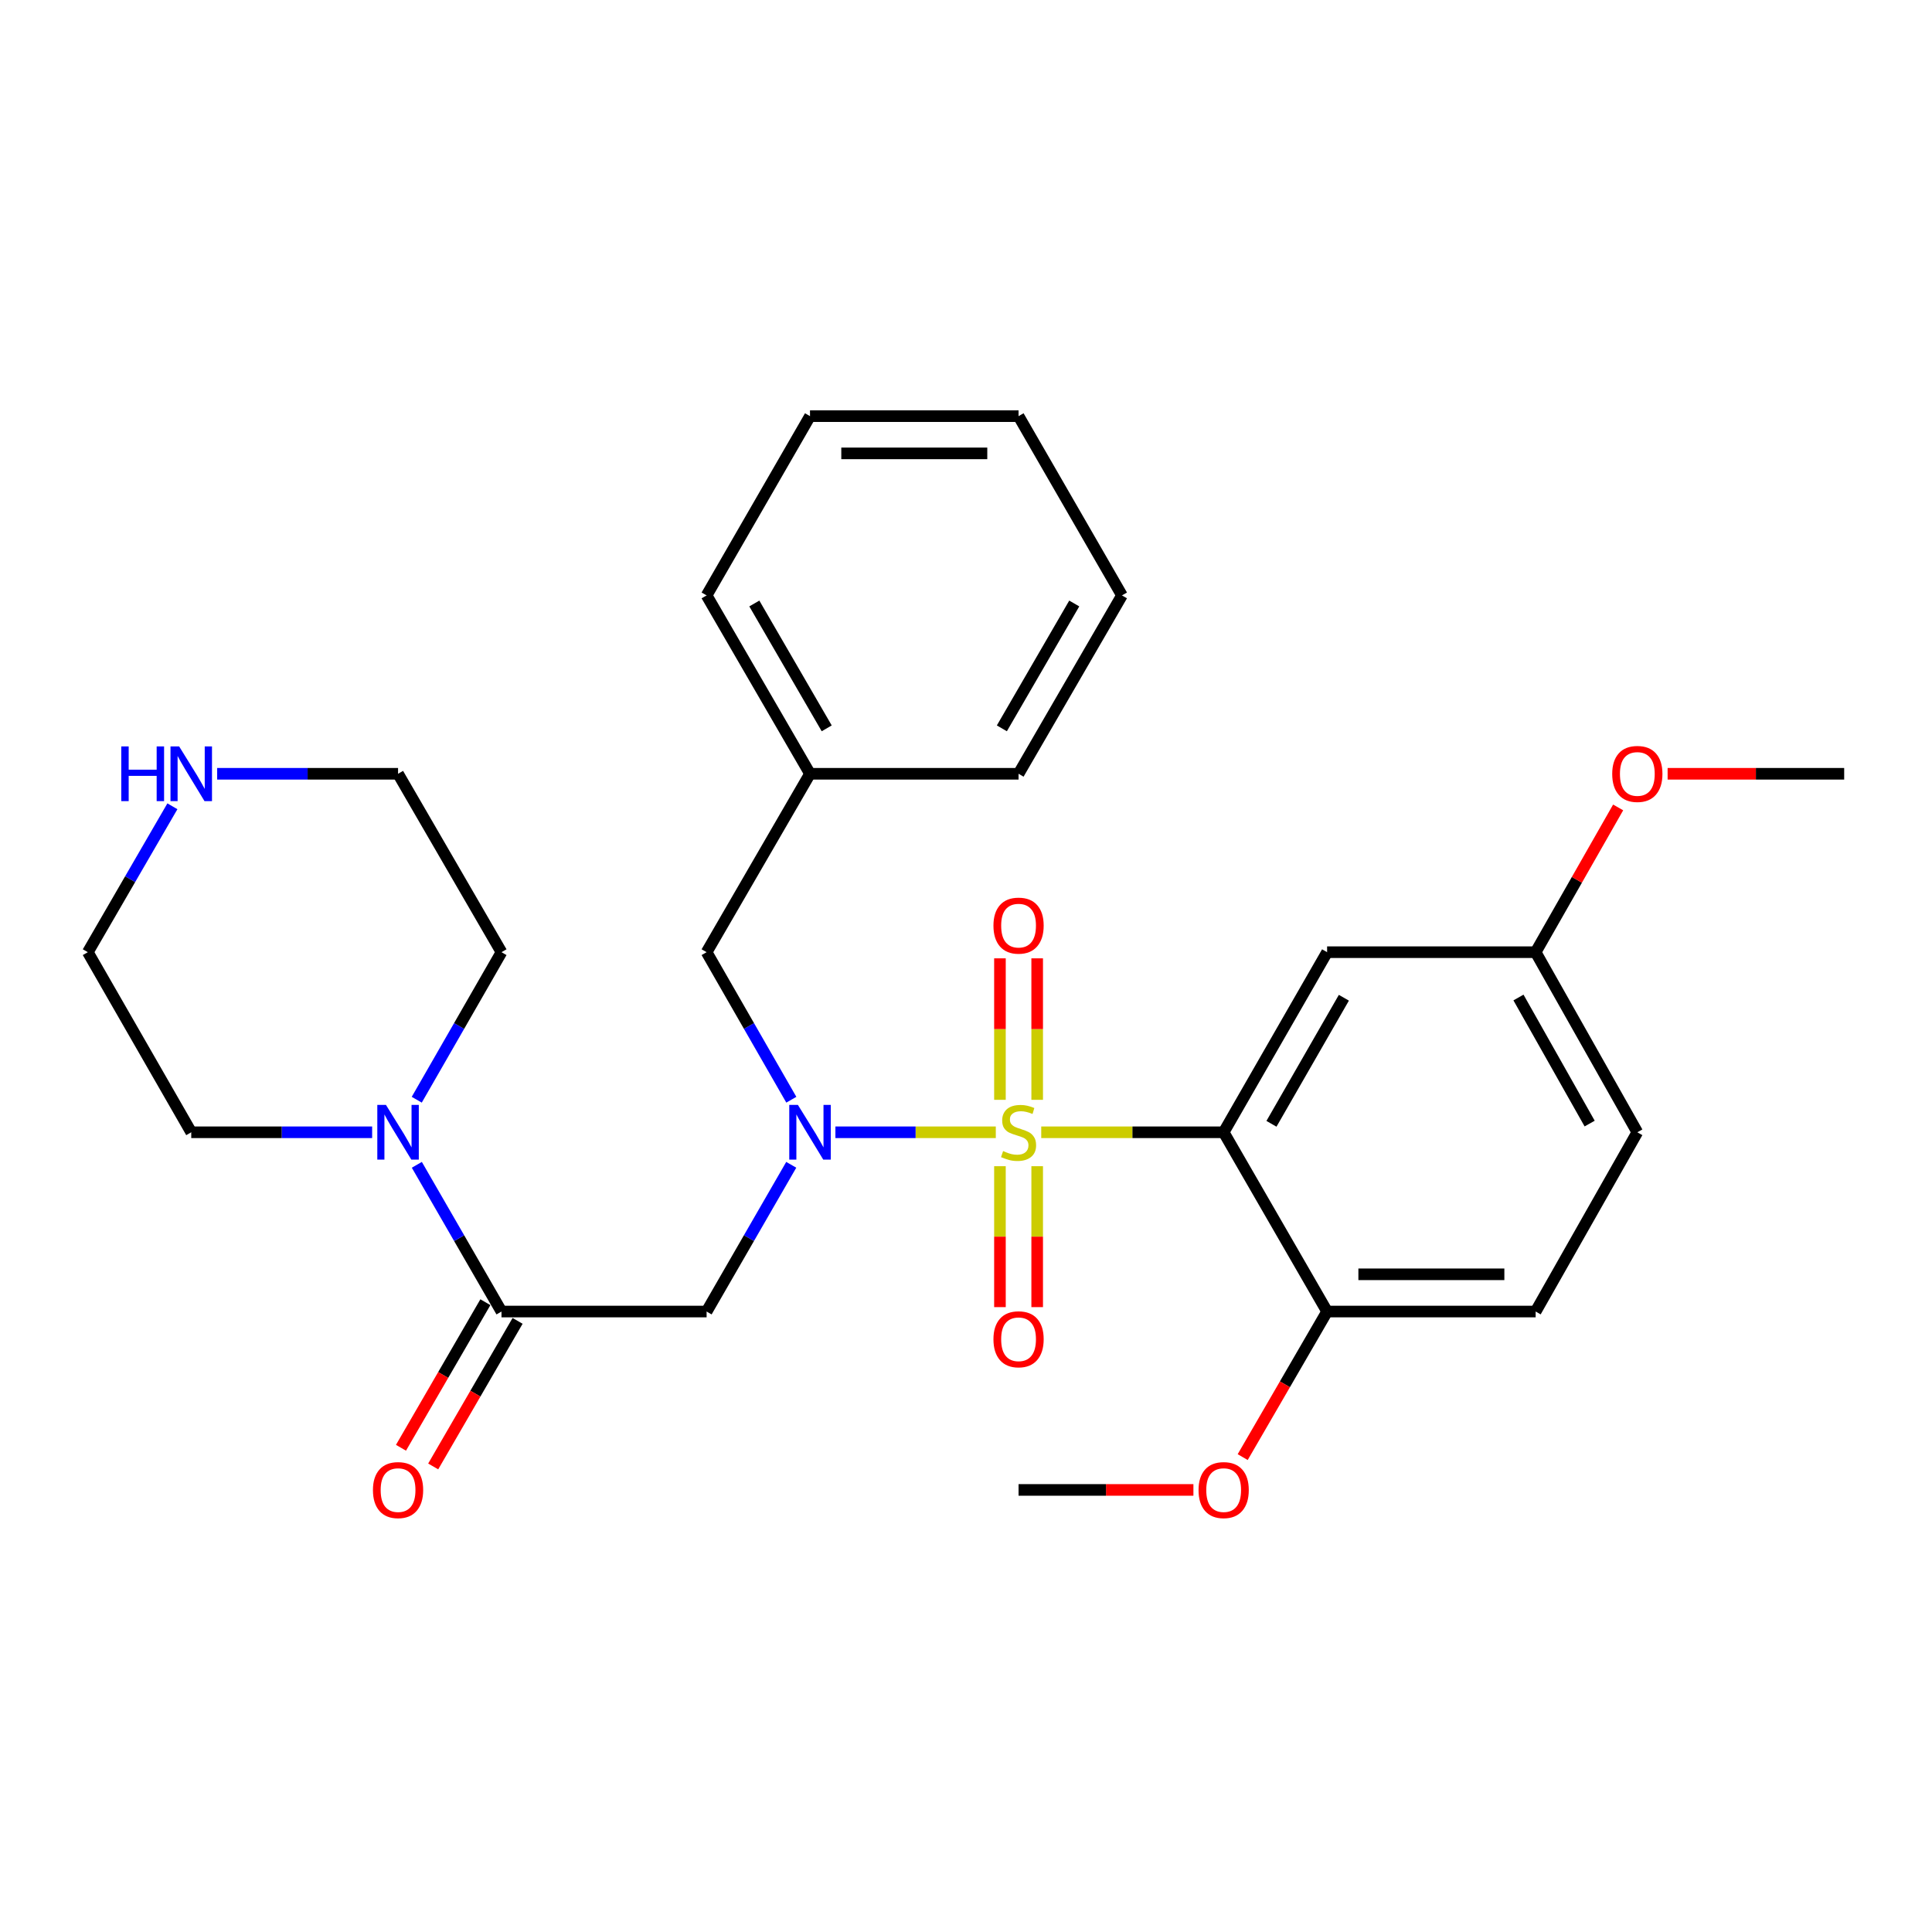 <?xml version='1.0' encoding='iso-8859-1'?>
<svg version='1.1' baseProfile='full'
              xmlns='http://www.w3.org/2000/svg'
                      xmlns:rdkit='http://www.rdkit.org/xml'
                      xmlns:xlink='http://www.w3.org/1999/xlink'
                  xml:space='preserve'
width='1000px' height='1000px' viewBox='0 0 1000 1000'>
<!-- END OF HEADER -->
<rect style='opacity:1.0;fill:#FFFFFF;stroke:none' width='1000' height='1000' x='0' y='0'> </rect>
<path class='bond-0' d='M 538.94,586.065 L 586.152,586.065' style='fill:none;fill-rule:evenodd;stroke:#CCCC00;stroke-width:6px;stroke-linecap:butt;stroke-linejoin:miter;stroke-opacity:1' />
<path class='bond-0' d='M 586.152,586.065 L 633.364,586.065' style='fill:none;fill-rule:evenodd;stroke:#000000;stroke-width:6px;stroke-linecap:butt;stroke-linejoin:miter;stroke-opacity:1' />
<path class='bond-1' d='M 515.427,586.065 L 473.916,586.065' style='fill:none;fill-rule:evenodd;stroke:#CCCC00;stroke-width:6px;stroke-linecap:butt;stroke-linejoin:miter;stroke-opacity:1' />
<path class='bond-1' d='M 473.916,586.065 L 432.404,586.065' style='fill:none;fill-rule:evenodd;stroke:#0000FF;stroke-width:6px;stroke-linecap:butt;stroke-linejoin:miter;stroke-opacity:1' />
<path class='bond-6' d='M 536.842,569.269 L 536.842,532.652' style='fill:none;fill-rule:evenodd;stroke:#CCCC00;stroke-width:6px;stroke-linecap:butt;stroke-linejoin:miter;stroke-opacity:1' />
<path class='bond-6' d='M 536.842,532.652 L 536.842,496.035' style='fill:none;fill-rule:evenodd;stroke:#FF0000;stroke-width:6px;stroke-linecap:butt;stroke-linejoin:miter;stroke-opacity:1' />
<path class='bond-6' d='M 517.57,569.269 L 517.57,532.652' style='fill:none;fill-rule:evenodd;stroke:#CCCC00;stroke-width:6px;stroke-linecap:butt;stroke-linejoin:miter;stroke-opacity:1' />
<path class='bond-6' d='M 517.57,532.652 L 517.57,496.035' style='fill:none;fill-rule:evenodd;stroke:#FF0000;stroke-width:6px;stroke-linecap:butt;stroke-linejoin:miter;stroke-opacity:1' />
<path class='bond-7' d='M 517.57,603.622 L 517.57,640.093' style='fill:none;fill-rule:evenodd;stroke:#CCCC00;stroke-width:6px;stroke-linecap:butt;stroke-linejoin:miter;stroke-opacity:1' />
<path class='bond-7' d='M 517.57,640.093 L 517.57,676.565' style='fill:none;fill-rule:evenodd;stroke:#FF0000;stroke-width:6px;stroke-linecap:butt;stroke-linejoin:miter;stroke-opacity:1' />
<path class='bond-7' d='M 536.842,603.622 L 536.842,640.093' style='fill:none;fill-rule:evenodd;stroke:#CCCC00;stroke-width:6px;stroke-linecap:butt;stroke-linejoin:miter;stroke-opacity:1' />
<path class='bond-7' d='M 536.842,640.093 L 536.842,676.565' style='fill:none;fill-rule:evenodd;stroke:#FF0000;stroke-width:6px;stroke-linecap:butt;stroke-linejoin:miter;stroke-opacity:1' />
<path class='bond-5' d='M 633.364,586.065 L 686.908,492.852' style='fill:none;fill-rule:evenodd;stroke:#000000;stroke-width:6px;stroke-linecap:butt;stroke-linejoin:miter;stroke-opacity:1' />
<path class='bond-5' d='M 658.107,581.683 L 695.588,516.433' style='fill:none;fill-rule:evenodd;stroke:#000000;stroke-width:6px;stroke-linecap:butt;stroke-linejoin:miter;stroke-opacity:1' />
<path class='bond-8' d='M 633.364,586.065 L 686.908,678.85' style='fill:none;fill-rule:evenodd;stroke:#000000;stroke-width:6px;stroke-linecap:butt;stroke-linejoin:miter;stroke-opacity:1' />
<path class='bond-2' d='M 409.547,602.903 L 387.642,640.877' style='fill:none;fill-rule:evenodd;stroke:#0000FF;stroke-width:6px;stroke-linecap:butt;stroke-linejoin:miter;stroke-opacity:1' />
<path class='bond-2' d='M 387.642,640.877 L 365.737,678.85' style='fill:none;fill-rule:evenodd;stroke:#000000;stroke-width:6px;stroke-linecap:butt;stroke-linejoin:miter;stroke-opacity:1' />
<path class='bond-9' d='M 409.587,569.218 L 387.662,531.035' style='fill:none;fill-rule:evenodd;stroke:#0000FF;stroke-width:6px;stroke-linecap:butt;stroke-linejoin:miter;stroke-opacity:1' />
<path class='bond-9' d='M 387.662,531.035 L 365.737,492.852' style='fill:none;fill-rule:evenodd;stroke:#000000;stroke-width:6px;stroke-linecap:butt;stroke-linejoin:miter;stroke-opacity:1' />
<path class='bond-3' d='M 365.737,678.85 L 259.569,678.85' style='fill:none;fill-rule:evenodd;stroke:#000000;stroke-width:6px;stroke-linecap:butt;stroke-linejoin:miter;stroke-opacity:1' />
<path class='bond-4' d='M 259.569,678.85 L 237.659,640.877' style='fill:none;fill-rule:evenodd;stroke:#000000;stroke-width:6px;stroke-linecap:butt;stroke-linejoin:miter;stroke-opacity:1' />
<path class='bond-4' d='M 237.659,640.877 L 215.75,602.903' style='fill:none;fill-rule:evenodd;stroke:#0000FF;stroke-width:6px;stroke-linecap:butt;stroke-linejoin:miter;stroke-opacity:1' />
<path class='bond-10' d='M 251.232,674.017 L 229.39,711.69' style='fill:none;fill-rule:evenodd;stroke:#000000;stroke-width:6px;stroke-linecap:butt;stroke-linejoin:miter;stroke-opacity:1' />
<path class='bond-10' d='M 229.39,711.69 L 207.548,749.364' style='fill:none;fill-rule:evenodd;stroke:#FF0000;stroke-width:6px;stroke-linecap:butt;stroke-linejoin:miter;stroke-opacity:1' />
<path class='bond-10' d='M 267.905,683.683 L 246.063,721.357' style='fill:none;fill-rule:evenodd;stroke:#000000;stroke-width:6px;stroke-linecap:butt;stroke-linejoin:miter;stroke-opacity:1' />
<path class='bond-10' d='M 246.063,721.357 L 224.221,759.03' style='fill:none;fill-rule:evenodd;stroke:#FF0000;stroke-width:6px;stroke-linecap:butt;stroke-linejoin:miter;stroke-opacity:1' />
<path class='bond-17' d='M 215.71,569.218 L 237.64,531.035' style='fill:none;fill-rule:evenodd;stroke:#0000FF;stroke-width:6px;stroke-linecap:butt;stroke-linejoin:miter;stroke-opacity:1' />
<path class='bond-17' d='M 237.64,531.035 L 259.569,492.852' style='fill:none;fill-rule:evenodd;stroke:#000000;stroke-width:6px;stroke-linecap:butt;stroke-linejoin:miter;stroke-opacity:1' />
<path class='bond-18' d='M 192.619,586.065 L 145.804,586.065' style='fill:none;fill-rule:evenodd;stroke:#0000FF;stroke-width:6px;stroke-linecap:butt;stroke-linejoin:miter;stroke-opacity:1' />
<path class='bond-18' d='M 145.804,586.065 L 98.988,586.065' style='fill:none;fill-rule:evenodd;stroke:#000000;stroke-width:6px;stroke-linecap:butt;stroke-linejoin:miter;stroke-opacity:1' />
<path class='bond-13' d='M 686.908,492.852 L 794.843,492.852' style='fill:none;fill-rule:evenodd;stroke:#000000;stroke-width:6px;stroke-linecap:butt;stroke-linejoin:miter;stroke-opacity:1' />
<path class='bond-12' d='M 686.908,678.85 L 794.843,678.85' style='fill:none;fill-rule:evenodd;stroke:#000000;stroke-width:6px;stroke-linecap:butt;stroke-linejoin:miter;stroke-opacity:1' />
<path class='bond-12' d='M 703.098,659.578 L 778.653,659.578' style='fill:none;fill-rule:evenodd;stroke:#000000;stroke-width:6px;stroke-linecap:butt;stroke-linejoin:miter;stroke-opacity:1' />
<path class='bond-16' d='M 686.908,678.85 L 665.062,716.523' style='fill:none;fill-rule:evenodd;stroke:#000000;stroke-width:6px;stroke-linecap:butt;stroke-linejoin:miter;stroke-opacity:1' />
<path class='bond-16' d='M 665.062,716.523 L 643.215,754.197' style='fill:none;fill-rule:evenodd;stroke:#FF0000;stroke-width:6px;stroke-linecap:butt;stroke-linejoin:miter;stroke-opacity:1' />
<path class='bond-14' d='M 365.737,492.852 L 419.26,400.506' style='fill:none;fill-rule:evenodd;stroke:#000000;stroke-width:6px;stroke-linecap:butt;stroke-linejoin:miter;stroke-opacity:1' />
<path class='bond-11' d='M 89.233,417.335 L 67.344,455.093' style='fill:none;fill-rule:evenodd;stroke:#0000FF;stroke-width:6px;stroke-linecap:butt;stroke-linejoin:miter;stroke-opacity:1' />
<path class='bond-11' d='M 67.344,455.093 L 45.455,492.852' style='fill:none;fill-rule:evenodd;stroke:#000000;stroke-width:6px;stroke-linecap:butt;stroke-linejoin:miter;stroke-opacity:1' />
<path class='bond-31' d='M 112.405,400.506 L 159.22,400.506' style='fill:none;fill-rule:evenodd;stroke:#0000FF;stroke-width:6px;stroke-linecap:butt;stroke-linejoin:miter;stroke-opacity:1' />
<path class='bond-31' d='M 159.22,400.506 L 206.035,400.506' style='fill:none;fill-rule:evenodd;stroke:#000000;stroke-width:6px;stroke-linecap:butt;stroke-linejoin:miter;stroke-opacity:1' />
<path class='bond-15' d='M 794.843,678.85 L 847.478,586.065' style='fill:none;fill-rule:evenodd;stroke:#000000;stroke-width:6px;stroke-linecap:butt;stroke-linejoin:miter;stroke-opacity:1' />
<path class='bond-19' d='M 794.843,492.852 L 816.197,455.388' style='fill:none;fill-rule:evenodd;stroke:#000000;stroke-width:6px;stroke-linecap:butt;stroke-linejoin:miter;stroke-opacity:1' />
<path class='bond-19' d='M 816.197,455.388 L 837.55,417.923' style='fill:none;fill-rule:evenodd;stroke:#FF0000;stroke-width:6px;stroke-linecap:butt;stroke-linejoin:miter;stroke-opacity:1' />
<path class='bond-29' d='M 794.843,492.852 L 847.478,586.065' style='fill:none;fill-rule:evenodd;stroke:#000000;stroke-width:6px;stroke-linecap:butt;stroke-linejoin:miter;stroke-opacity:1' />
<path class='bond-29' d='M 785.957,516.31 L 822.801,581.559' style='fill:none;fill-rule:evenodd;stroke:#000000;stroke-width:6px;stroke-linecap:butt;stroke-linejoin:miter;stroke-opacity:1' />
<path class='bond-22' d='M 419.26,400.506 L 365.737,308.181' style='fill:none;fill-rule:evenodd;stroke:#000000;stroke-width:6px;stroke-linecap:butt;stroke-linejoin:miter;stroke-opacity:1' />
<path class='bond-22' d='M 427.905,376.991 L 390.439,312.364' style='fill:none;fill-rule:evenodd;stroke:#000000;stroke-width:6px;stroke-linecap:butt;stroke-linejoin:miter;stroke-opacity:1' />
<path class='bond-23' d='M 419.26,400.506 L 527.206,400.506' style='fill:none;fill-rule:evenodd;stroke:#000000;stroke-width:6px;stroke-linecap:butt;stroke-linejoin:miter;stroke-opacity:1' />
<path class='bond-24' d='M 617.71,771.185 L 572.458,771.185' style='fill:none;fill-rule:evenodd;stroke:#FF0000;stroke-width:6px;stroke-linecap:butt;stroke-linejoin:miter;stroke-opacity:1' />
<path class='bond-24' d='M 572.458,771.185 L 527.206,771.185' style='fill:none;fill-rule:evenodd;stroke:#000000;stroke-width:6px;stroke-linecap:butt;stroke-linejoin:miter;stroke-opacity:1' />
<path class='bond-20' d='M 259.569,492.852 L 206.035,400.506' style='fill:none;fill-rule:evenodd;stroke:#000000;stroke-width:6px;stroke-linecap:butt;stroke-linejoin:miter;stroke-opacity:1' />
<path class='bond-21' d='M 98.988,586.065 L 45.455,492.852' style='fill:none;fill-rule:evenodd;stroke:#000000;stroke-width:6px;stroke-linecap:butt;stroke-linejoin:miter;stroke-opacity:1' />
<path class='bond-25' d='M 863.154,400.506 L 908.85,400.506' style='fill:none;fill-rule:evenodd;stroke:#FF0000;stroke-width:6px;stroke-linecap:butt;stroke-linejoin:miter;stroke-opacity:1' />
<path class='bond-25' d='M 908.85,400.506 L 954.545,400.506' style='fill:none;fill-rule:evenodd;stroke:#000000;stroke-width:6px;stroke-linecap:butt;stroke-linejoin:miter;stroke-opacity:1' />
<path class='bond-26' d='M 365.737,308.181 L 419.26,215.397' style='fill:none;fill-rule:evenodd;stroke:#000000;stroke-width:6px;stroke-linecap:butt;stroke-linejoin:miter;stroke-opacity:1' />
<path class='bond-27' d='M 527.206,400.506 L 580.729,308.181' style='fill:none;fill-rule:evenodd;stroke:#000000;stroke-width:6px;stroke-linecap:butt;stroke-linejoin:miter;stroke-opacity:1' />
<path class='bond-27' d='M 518.561,376.991 L 556.028,312.364' style='fill:none;fill-rule:evenodd;stroke:#000000;stroke-width:6px;stroke-linecap:butt;stroke-linejoin:miter;stroke-opacity:1' />
<path class='bond-30' d='M 419.26,215.397 L 527.206,215.397' style='fill:none;fill-rule:evenodd;stroke:#000000;stroke-width:6px;stroke-linecap:butt;stroke-linejoin:miter;stroke-opacity:1' />
<path class='bond-30' d='M 435.452,234.669 L 511.014,234.669' style='fill:none;fill-rule:evenodd;stroke:#000000;stroke-width:6px;stroke-linecap:butt;stroke-linejoin:miter;stroke-opacity:1' />
<path class='bond-28' d='M 580.729,308.181 L 527.206,215.397' style='fill:none;fill-rule:evenodd;stroke:#000000;stroke-width:6px;stroke-linecap:butt;stroke-linejoin:miter;stroke-opacity:1' />
<path  class='atom-0' d='M 519.206 595.785
Q 519.526 595.905, 520.846 596.465
Q 522.166 597.025, 523.606 597.385
Q 525.086 597.705, 526.526 597.705
Q 529.206 597.705, 530.766 596.425
Q 532.326 595.105, 532.326 592.825
Q 532.326 591.265, 531.526 590.305
Q 530.766 589.345, 529.566 588.825
Q 528.366 588.305, 526.366 587.705
Q 523.846 586.945, 522.326 586.225
Q 520.846 585.505, 519.766 583.985
Q 518.726 582.465, 518.726 579.905
Q 518.726 576.345, 521.126 574.145
Q 523.566 571.945, 528.366 571.945
Q 531.646 571.945, 535.366 573.505
L 534.446 576.585
Q 531.046 575.185, 528.486 575.185
Q 525.726 575.185, 524.206 576.345
Q 522.686 577.465, 522.726 579.425
Q 522.726 580.945, 523.486 581.865
Q 524.286 582.785, 525.406 583.305
Q 526.566 583.825, 528.486 584.425
Q 531.046 585.225, 532.566 586.025
Q 534.086 586.825, 535.166 588.465
Q 536.286 590.065, 536.286 592.825
Q 536.286 596.745, 533.646 598.865
Q 531.046 600.945, 526.686 600.945
Q 524.166 600.945, 522.246 600.385
Q 520.366 599.865, 518.126 598.945
L 519.206 595.785
' fill='#CCCC00'/>
<path  class='atom-2' d='M 413 571.905
L 422.28 586.905
Q 423.2 588.385, 424.68 591.065
Q 426.16 593.745, 426.24 593.905
L 426.24 571.905
L 430 571.905
L 430 600.225
L 426.12 600.225
L 416.16 583.825
Q 415 581.905, 413.76 579.705
Q 412.56 577.505, 412.2 576.825
L 412.2 600.225
L 408.52 600.225
L 408.52 571.905
L 413 571.905
' fill='#0000FF'/>
<path  class='atom-5' d='M 199.775 571.905
L 209.055 586.905
Q 209.975 588.385, 211.455 591.065
Q 212.935 593.745, 213.015 593.905
L 213.015 571.905
L 216.775 571.905
L 216.775 600.225
L 212.895 600.225
L 202.935 583.825
Q 201.775 581.905, 200.535 579.705
Q 199.335 577.505, 198.975 576.825
L 198.975 600.225
L 195.295 600.225
L 195.295 571.905
L 199.775 571.905
' fill='#0000FF'/>
<path  class='atom-7' d='M 514.206 479.099
Q 514.206 472.299, 517.566 468.499
Q 520.926 464.699, 527.206 464.699
Q 533.486 464.699, 536.846 468.499
Q 540.206 472.299, 540.206 479.099
Q 540.206 485.979, 536.806 489.899
Q 533.406 493.779, 527.206 493.779
Q 520.966 493.779, 517.566 489.899
Q 514.206 486.019, 514.206 479.099
M 527.206 490.579
Q 531.526 490.579, 533.846 487.699
Q 536.206 484.779, 536.206 479.099
Q 536.206 473.539, 533.846 470.739
Q 531.526 467.899, 527.206 467.899
Q 522.886 467.899, 520.526 470.699
Q 518.206 473.499, 518.206 479.099
Q 518.206 484.819, 520.526 487.699
Q 522.886 490.579, 527.206 490.579
' fill='#FF0000'/>
<path  class='atom-8' d='M 514.206 693.202
Q 514.206 686.402, 517.566 682.602
Q 520.926 678.802, 527.206 678.802
Q 533.486 678.802, 536.846 682.602
Q 540.206 686.402, 540.206 693.202
Q 540.206 700.082, 536.806 704.002
Q 533.406 707.882, 527.206 707.882
Q 520.966 707.882, 517.566 704.002
Q 514.206 700.122, 514.206 693.202
M 527.206 704.682
Q 531.526 704.682, 533.846 701.802
Q 536.206 698.882, 536.206 693.202
Q 536.206 687.642, 533.846 684.842
Q 531.526 682.002, 527.206 682.002
Q 522.886 682.002, 520.526 684.802
Q 518.206 687.602, 518.206 693.202
Q 518.206 698.922, 520.526 701.802
Q 522.886 704.682, 527.206 704.682
' fill='#FF0000'/>
<path  class='atom-11' d='M 193.035 771.265
Q 193.035 764.465, 196.395 760.665
Q 199.755 756.865, 206.035 756.865
Q 212.315 756.865, 215.675 760.665
Q 219.035 764.465, 219.035 771.265
Q 219.035 778.145, 215.635 782.065
Q 212.235 785.945, 206.035 785.945
Q 199.795 785.945, 196.395 782.065
Q 193.035 778.185, 193.035 771.265
M 206.035 782.745
Q 210.355 782.745, 212.675 779.865
Q 215.035 776.945, 215.035 771.265
Q 215.035 765.705, 212.675 762.905
Q 210.355 760.065, 206.035 760.065
Q 201.715 760.065, 199.355 762.865
Q 197.035 765.665, 197.035 771.265
Q 197.035 776.985, 199.355 779.865
Q 201.715 782.745, 206.035 782.745
' fill='#FF0000'/>
<path  class='atom-12' d='M 62.768 386.346
L 66.608 386.346
L 66.608 398.386
L 81.088 398.386
L 81.088 386.346
L 84.928 386.346
L 84.928 414.666
L 81.088 414.666
L 81.088 401.586
L 66.608 401.586
L 66.608 414.666
L 62.768 414.666
L 62.768 386.346
' fill='#0000FF'/>
<path  class='atom-12' d='M 92.728 386.346
L 102.008 401.346
Q 102.928 402.826, 104.408 405.506
Q 105.888 408.186, 105.968 408.346
L 105.968 386.346
L 109.728 386.346
L 109.728 414.666
L 105.848 414.666
L 95.888 398.266
Q 94.728 396.346, 93.488 394.146
Q 92.288 391.946, 91.928 391.266
L 91.928 414.666
L 88.248 414.666
L 88.248 386.346
L 92.728 386.346
' fill='#0000FF'/>
<path  class='atom-17' d='M 620.364 771.265
Q 620.364 764.465, 623.724 760.665
Q 627.084 756.865, 633.364 756.865
Q 639.644 756.865, 643.004 760.665
Q 646.364 764.465, 646.364 771.265
Q 646.364 778.145, 642.964 782.065
Q 639.564 785.945, 633.364 785.945
Q 627.124 785.945, 623.724 782.065
Q 620.364 778.185, 620.364 771.265
M 633.364 782.745
Q 637.684 782.745, 640.004 779.865
Q 642.364 776.945, 642.364 771.265
Q 642.364 765.705, 640.004 762.905
Q 637.684 760.065, 633.364 760.065
Q 629.044 760.065, 626.684 762.865
Q 624.364 765.665, 624.364 771.265
Q 624.364 776.985, 626.684 779.865
Q 629.044 782.745, 633.364 782.745
' fill='#FF0000'/>
<path  class='atom-20' d='M 834.478 400.586
Q 834.478 393.786, 837.838 389.986
Q 841.198 386.186, 847.478 386.186
Q 853.758 386.186, 857.118 389.986
Q 860.478 393.786, 860.478 400.586
Q 860.478 407.466, 857.078 411.386
Q 853.678 415.266, 847.478 415.266
Q 841.238 415.266, 837.838 411.386
Q 834.478 407.506, 834.478 400.586
M 847.478 412.066
Q 851.798 412.066, 854.118 409.186
Q 856.478 406.266, 856.478 400.586
Q 856.478 395.026, 854.118 392.226
Q 851.798 389.386, 847.478 389.386
Q 843.158 389.386, 840.798 392.186
Q 838.478 394.986, 838.478 400.586
Q 838.478 406.306, 840.798 409.186
Q 843.158 412.066, 847.478 412.066
' fill='#FF0000'/>
</svg>
